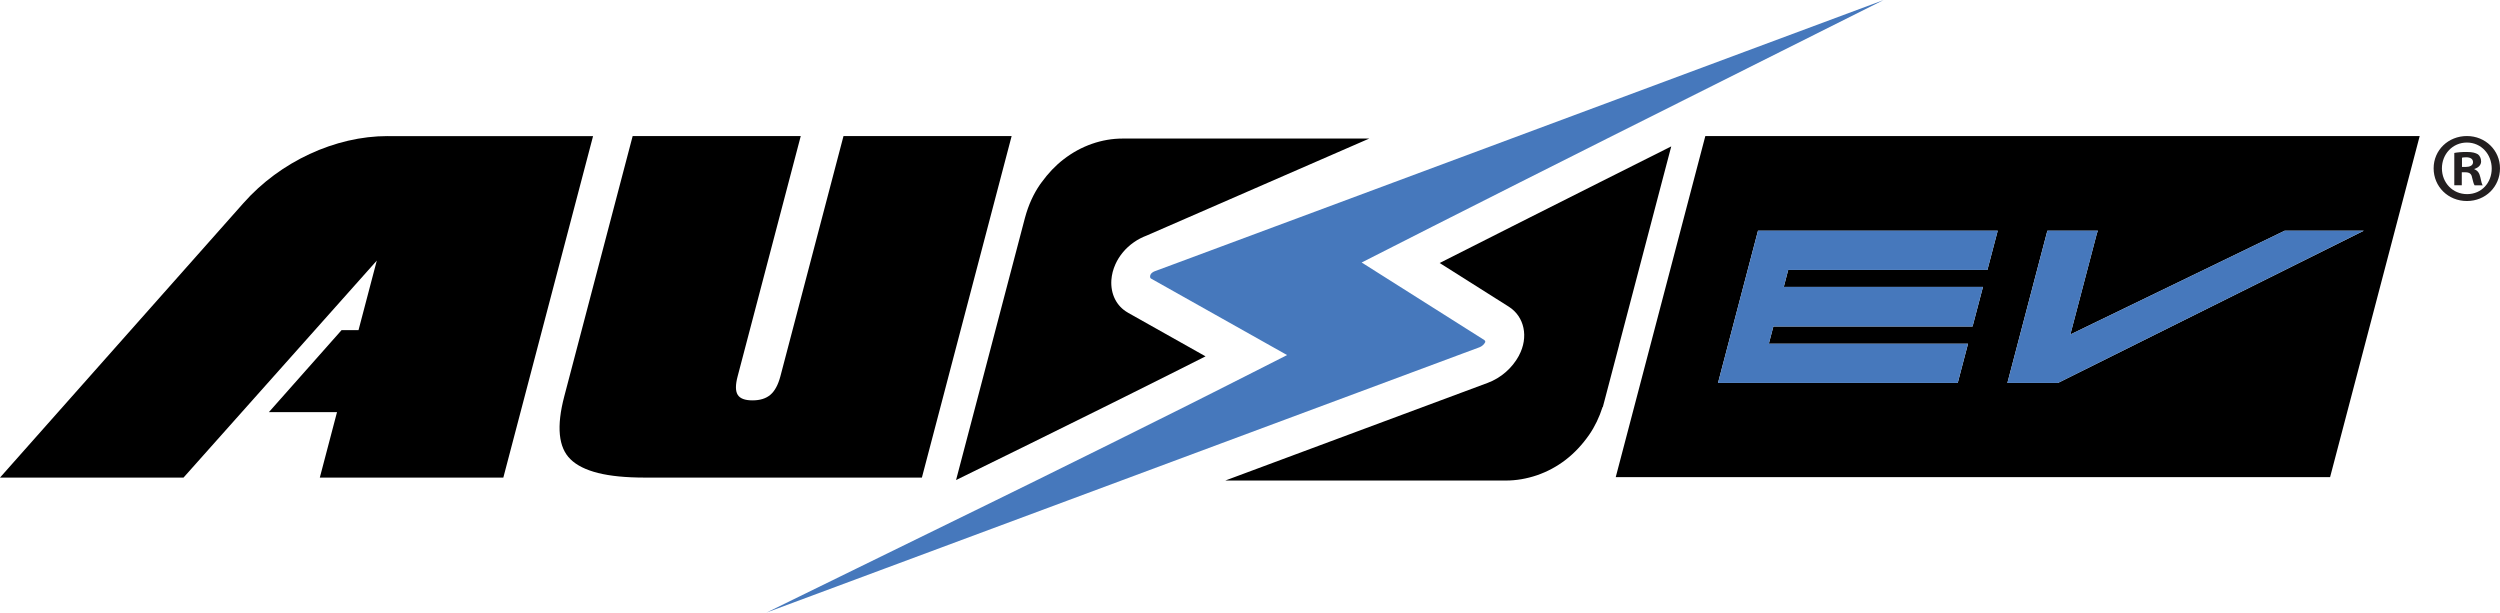 <svg xmlns="http://www.w3.org/2000/svg" id="Layer_2" viewBox="0 0 507.03 124.23"><defs><style>      .cls-1 {        fill: #231f20;      }      .cls-2 {        fill: #4678bc;      }    </style></defs><g id="Layer_1-2" data-name="Layer_1"><g><g><path d="M78.6,27.6c-10.62,0-21.78,5.18-29.21,13.57L0,96.86h37.22l39.2-44.01-3.71,14.11h-3.44l-14.74,16.63h13.82l-3.49,13.28h37.22l18.2-69.26h-41.69.01Z"></path><path d="M205.16,27.6h-34.09l-2.46,9.36-10.33,39.33c-.46,1.75-1.14,3.01-2.03,3.77s-2.1,1.14-3.64,1.14-2.54-.38-3-1.14c-.47-.76-.47-2.02,0-3.77l10.33-39.33,2.46-9.36h-34.09l-13.86,52.75c-1.62,6.15-1.2,10.41,1.25,12.79,1.26,1.24,3.13,2.17,5.6,2.79s5.63.93,9.47.93h56.2l4.34-16.51,1.42-5.42,9.98-37.97,2.46-9.36h-.01Z"></path><path d="M345.86,27.6l-2.46,9.36-15.71,59.81h144.88l18.17-69.17s-144.88,0-144.88,0ZM403.07,54.75h-40.4l-.9,3.44h40.4l-2.11,8.02h-40.4l-.92,3.5h40.4l-2.09,7.96h-48.62l8.11-30.88h48.62l-2.09,7.96ZM417.37,77.67h-10.25l8.11-30.88h10.25l-.2.52-5.39,20.53,43.48-21.05h16.04l-62.05,30.88h.01Z"></path><path d="M328.36,70.01l6.31-24.03,2.37-9.03,1.91-7.26c-4.84,2.43-9.67,4.85-14.46,7.26-4.77,2.4-9.51,4.78-14.19,7.14-1.26.63-2.5,1.26-3.75,1.89-4.94,2.49-9.81,4.95-14.57,7.36l.57.36,13.45,8.5c3.19,2.02,4.06,6.19,2.06,9.91v.02c-1.36,2.52-3.66,4.53-6.33,5.52l-5.18,1.93-7.96,2.96-40.09,14.92h56.92c2.09,0,4.19-.36,6.29-1.07,2.09-.72,4.04-1.76,5.83-3.14,1.79-1.38,3.38-3.08,4.77-5.08,1.15-1.67,2.05-3.55,2.71-5.62h.05l.33-1.24h0l2.97-11.3h-.01Z"></path><path d="M228.74,63.4c-2.29-1.29-3.53-3.76-3.34-6.62.08-1.09.36-2.17.82-3.19.78-1.73,2.06-3.28,3.72-4.44.81-.57,1.69-1.03,2.6-1.37l4.13-1.8,4.34-1.89,16.38-7.14,20.31-8.85h-50.02c-2.1,0-4.17.36-6.22,1.07-2.05.72-3.97,1.76-5.76,3.15-1.65,1.27-3.12,2.83-4.43,4.63-.11.15-.23.29-.33.45-1.35,1.95-2.36,4.19-3.04,6.69h0l-.05.18h0l-2.86,10.89-.11.41h0l-6.31,24.03-4.67,17.76c10.14-4.97,20.23-9.93,30.03-14.8,2-.99,3.98-1.98,5.95-2.96,4.97-2.48,9.86-4.92,14.62-7.33l-.96-.54-14.81-8.33h0Z"></path></g><g><path class="cls-2" d="M382.04,0l-75.53,28.11-23.78,8.85-19.18,7.14-5.09,1.89-20.76,7.72-3.48,1.29c-.17.06-.33.15-.48.25-.38.26-.47.57-.49.79,0,.1,0,.35.18.45l27.09,15.23.52.29-6.94,3.52c-2.62,1.33-5.3,2.69-8.01,4.05-1.95.98-3.91,1.97-5.89,2.96-9.69,4.85-19.8,9.86-30.07,14.92-2.71,1.33-5.43,2.67-8.16,4.01-9.37,4.6-18.82,9.22-28.17,13.79-6.08,2.97-12.21,5.97-18.33,8.97l61.15-22.75,10.78-4.01,40.09-14.92,7.96-2.96,21.14-7.87,3.45-1.28c.49-.18.93-.56,1.17-1.02.1-.19-.09-.4-.2-.47l-24.1-15.24-.75-.47,6.58-3.34c2.53-1.29,5.11-2.59,7.7-3.91,1.24-.63,2.49-1.26,3.74-1.89,4.63-2.34,9.36-4.73,14.14-7.14,5.79-2.92,11.67-5.87,17.6-8.85,11.73-5.89,23.63-11.85,35.37-17.72C368.17,6.95,375.11,3.47,382.03,0h.01Z"></path><polygon class="cls-2" points="348.43 77.67 397.05 77.67 399.14 69.71 358.74 69.71 359.66 66.21 400.06 66.21 402.17 58.18 361.77 58.18 362.67 54.74 403.07 54.74 405.17 46.78 356.55 46.78 348.43 77.67"></polygon><polygon class="cls-2" points="463.38 46.78 419.9 67.83 425.29 47.3 425.49 46.78 425.43 46.78 418.24 46.78 415.24 46.78 407.12 77.67 417.38 77.67 479.42 46.78 463.38 46.78"></polygon></g></g><path class="cls-1" d="M507.03,34.14c0,3.71-2.91,6.63-6.71,6.63s-6.75-2.91-6.75-6.63,2.99-6.55,6.75-6.55,6.71,2.91,6.71,6.55ZM495.25,34.14c0,2.91,2.16,5.23,5.11,5.23s4.99-2.32,4.99-5.19-2.11-5.27-5.03-5.27-5.07,2.36-5.07,5.23h0ZM499.28,37.57h-1.52v-6.55c.6-.12,1.44-.2,2.52-.2,1.24,0,1.79.2,2.28.48.36.28.64.8.64,1.44,0,.72-.56,1.28-1.36,1.52v.08c.64.24,1,.72,1.2,1.6.2,1,.32,1.4.48,1.64h-1.64c-.2-.24-.32-.84-.52-1.6-.12-.72-.52-1.04-1.36-1.04h-.72v2.63h0ZM499.32,33.86h.72c.84,0,1.52-.28,1.52-.96,0-.6-.44-1-1.4-1-.4,0-.68.04-.84.08v1.88h0Z"></path></g></svg>